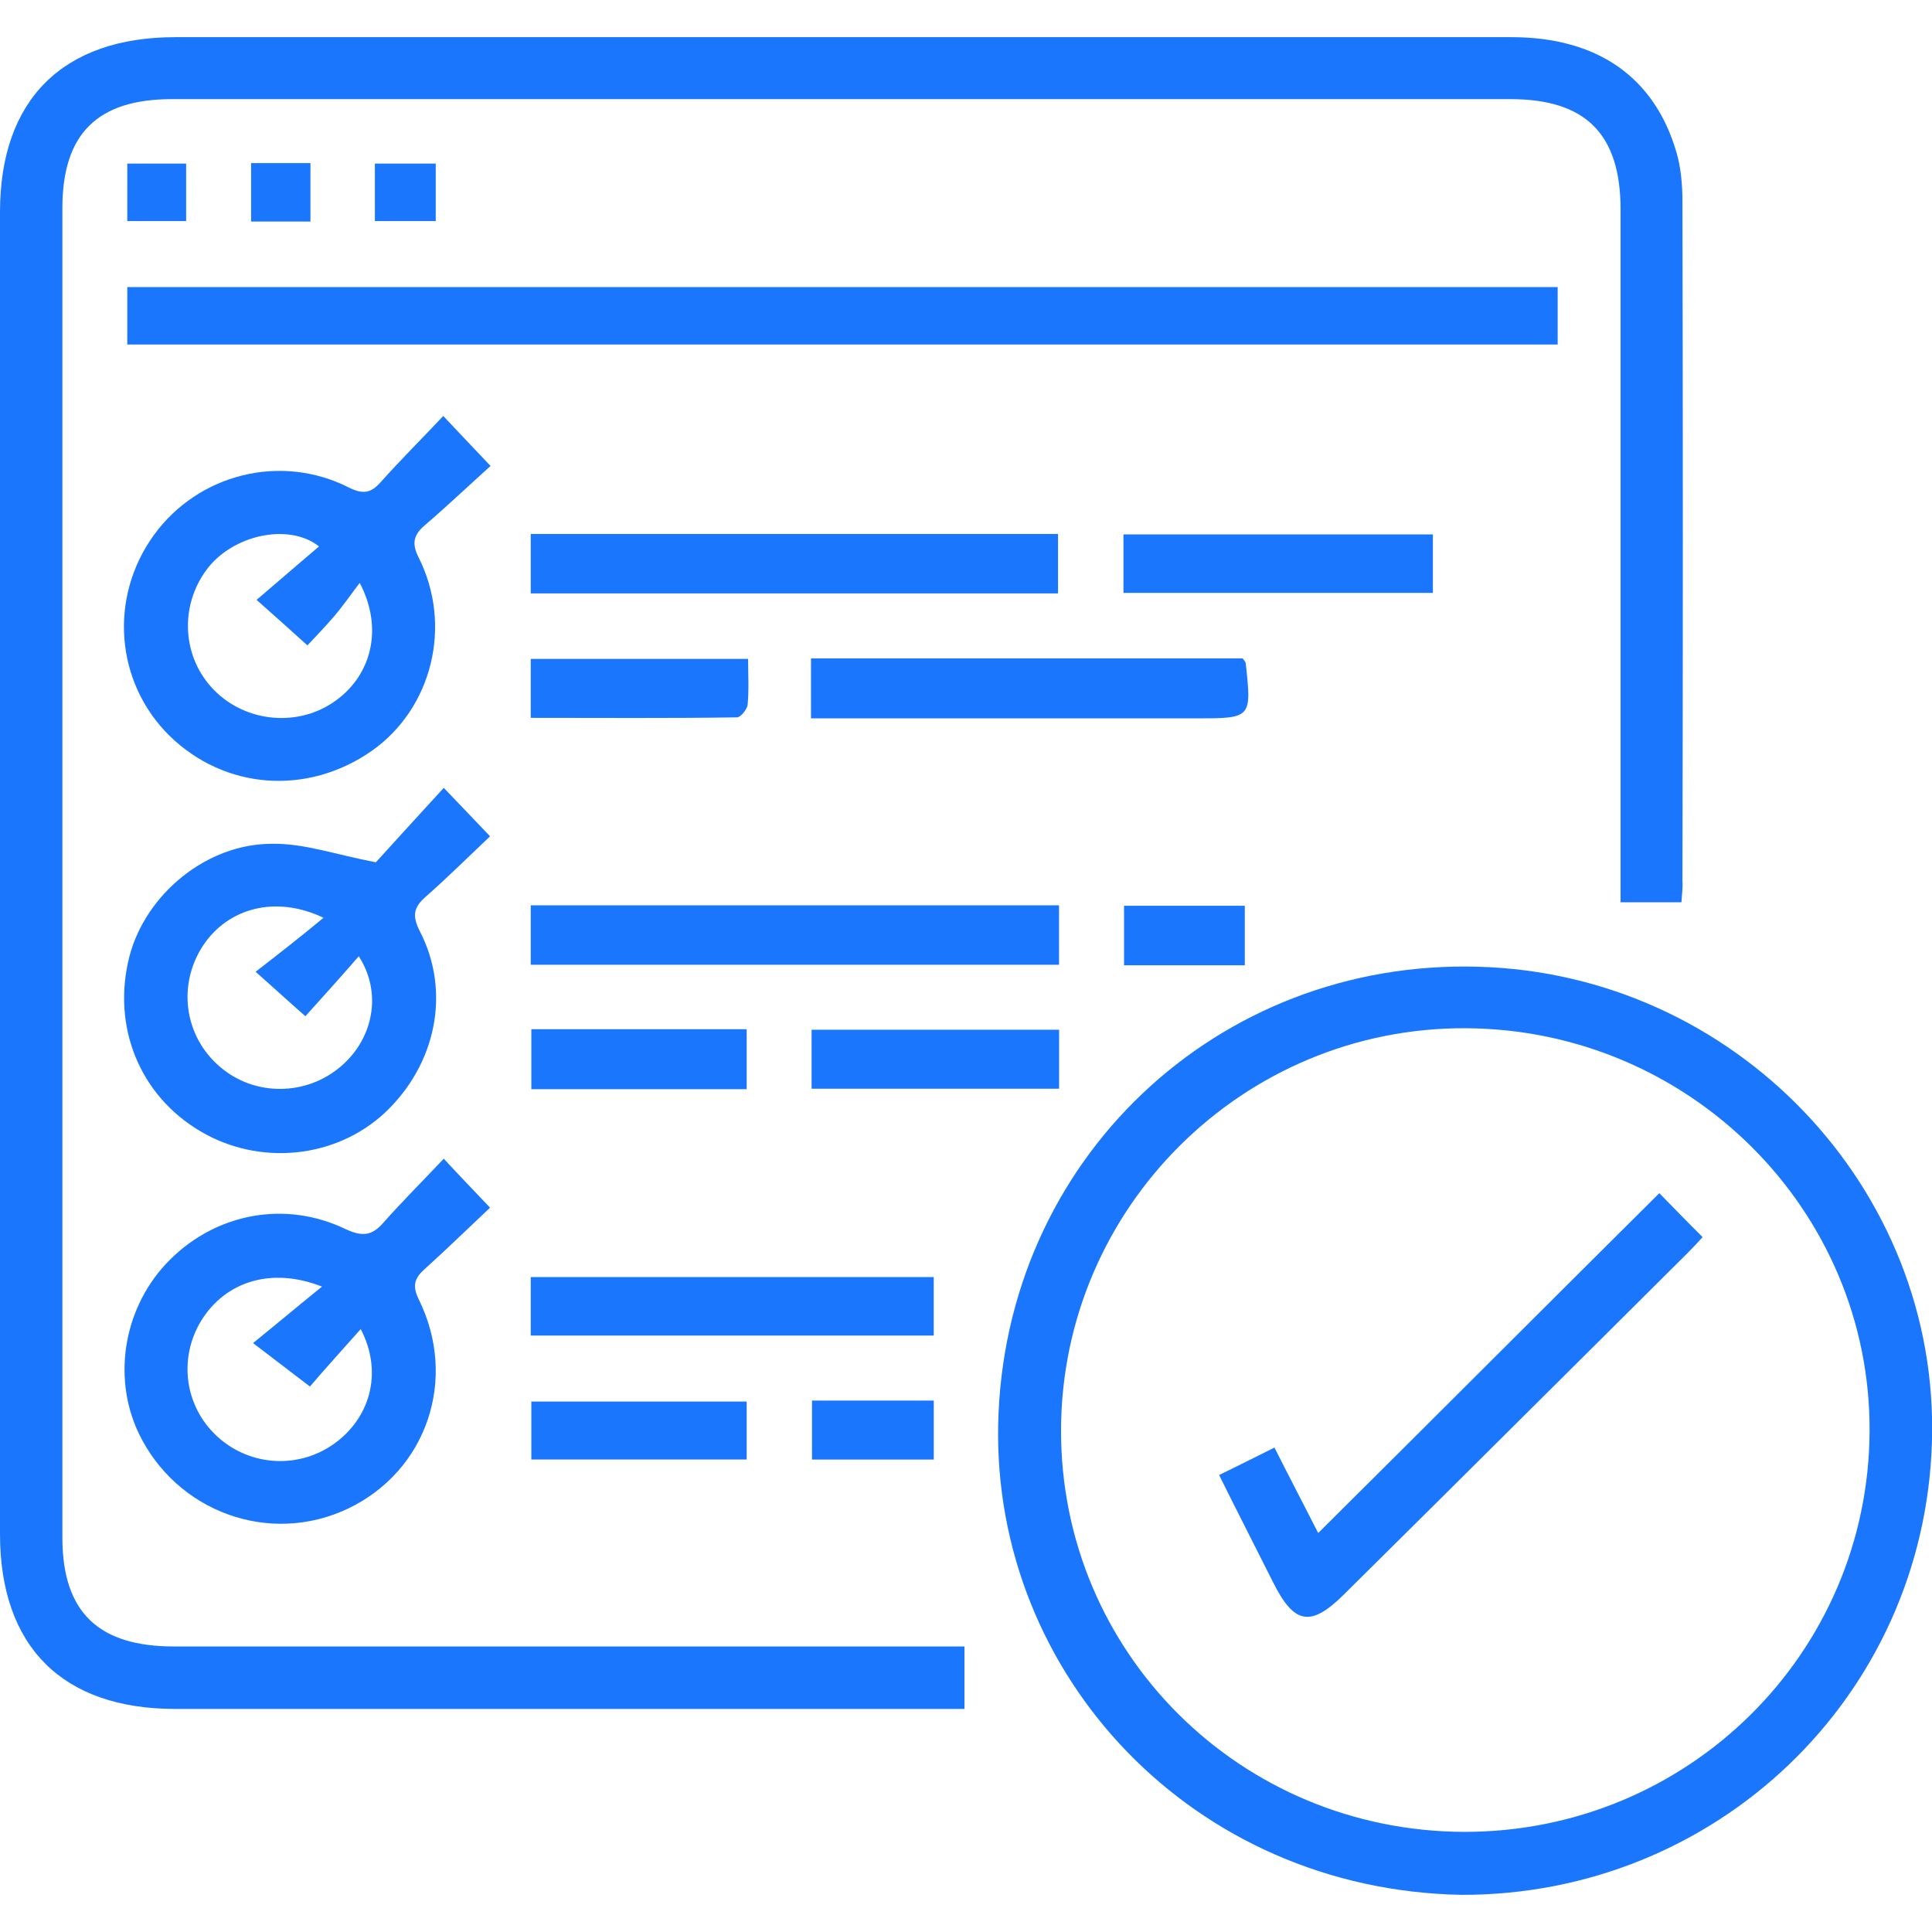 <svg width="52" height="52" viewBox="0 0 52 52" fill="none" xmlns="http://www.w3.org/2000/svg">
<g clip-path="url(#clip0_15921_9221)">
<path d="M45.256 24.285C44.688 24.285 44.2 24.285 43.618 24.285C43.618 23.989 43.618 23.733 43.618 23.464C43.618 17.519 43.618 11.586 43.618 5.641C43.618 3.61 42.683 2.668 40.652 2.668C28.641 2.668 16.643 2.668 4.631 2.668C2.627 2.668 1.679 3.596 1.679 5.6C1.679 17.532 1.679 29.45 1.679 41.382C1.679 43.386 2.641 44.315 4.685 44.315C11.497 44.315 18.308 44.315 25.133 44.315C25.404 44.315 25.662 44.315 25.959 44.315C25.959 44.893 25.959 45.404 25.959 45.996C25.716 45.996 25.472 45.996 25.228 45.996C18.39 45.996 11.551 45.996 4.713 45.996C1.679 45.996 0 44.315 0 41.288C0 29.424 0 17.573 0 5.708C0 2.681 1.693 1 4.726 1C16.71 1 28.695 1 40.679 1C42.981 1 44.525 2.063 45.121 4.094C45.243 4.511 45.283 4.982 45.283 5.412C45.297 11.506 45.297 17.613 45.283 23.706C45.297 23.881 45.27 24.056 45.256 24.285Z" fill="#1B76FE"/>
<path d="M39.338 51C32.093 50.865 26.73 45.081 26.866 38.342C27.015 31.226 32.756 25.818 39.785 26.02C46.691 26.208 52.202 31.979 51.999 38.799C51.796 45.687 46.176 51.013 39.338 51ZM50.32 38.517C50.347 32.571 45.472 27.702 39.446 27.675C33.461 27.648 28.572 32.504 28.558 38.49C28.545 44.476 33.379 49.292 39.419 49.305C45.431 49.305 50.293 44.503 50.32 38.517Z" fill="#1B76FE"/>
<path d="M41.925 7.726C41.925 8.237 41.925 8.722 41.925 9.273C29.114 9.273 16.29 9.273 3.426 9.273C3.426 8.775 3.426 8.278 3.426 7.726C16.25 7.726 29.06 7.726 41.925 7.726Z" fill="#1B76FE"/>
<path d="M11.93 11.196C12.377 11.667 12.729 12.044 13.203 12.541C12.621 13.066 12.039 13.618 11.429 14.142C11.131 14.398 11.077 14.627 11.267 15.003C12.188 16.833 11.632 19.066 10.007 20.209C8.274 21.42 6.053 21.258 4.564 19.805C3.101 18.366 2.925 16.079 4.144 14.398C5.336 12.757 7.556 12.192 9.385 13.12C9.764 13.308 9.98 13.281 10.251 12.972C10.779 12.38 11.348 11.815 11.93 11.196ZM8.274 17.371C7.8 16.94 7.407 16.59 6.906 16.146C7.489 15.649 8.03 15.178 8.586 14.707C7.773 14.062 6.256 14.398 5.566 15.326C4.821 16.321 4.902 17.707 5.769 18.581C6.636 19.456 8.057 19.577 9.046 18.85C10.007 18.151 10.319 16.9 9.682 15.689C9.425 16.026 9.222 16.321 8.992 16.59C8.748 16.873 8.504 17.128 8.274 17.371Z" fill="#1B76FE"/>
<path d="M10.116 23.209C10.604 22.671 11.254 21.958 11.944 21.205C12.391 21.675 12.757 22.052 13.19 22.509C12.608 23.061 12.052 23.612 11.457 24.137C11.132 24.419 11.091 24.648 11.294 25.052C12.147 26.693 11.741 28.657 10.346 29.962C9.019 31.186 6.974 31.387 5.39 30.446C3.751 29.477 3.007 27.621 3.481 25.751C3.914 24.07 5.566 22.698 7.34 22.711C8.18 22.698 9.006 22.994 10.116 23.209ZM8.708 24.702C7.408 24.083 6.135 24.447 5.471 25.442C4.767 26.505 4.957 27.89 5.918 28.711C6.852 29.518 8.261 29.504 9.195 28.684C10.048 27.944 10.292 26.72 9.656 25.738C9.155 26.316 8.667 26.854 8.22 27.352C7.76 26.948 7.381 26.599 6.88 26.155C7.489 25.684 8.058 25.24 8.708 24.702Z" fill="#1B76FE"/>
<path d="M11.944 31.186C12.377 31.656 12.743 32.033 13.19 32.504C12.607 33.055 12.025 33.62 11.429 34.158C11.158 34.401 11.091 34.602 11.267 34.965C12.336 37.118 11.483 39.593 9.371 40.602C7.258 41.611 4.74 40.696 3.724 38.557C3.006 37.024 3.345 35.127 4.577 33.903C5.836 32.652 7.678 32.302 9.303 33.082C9.764 33.297 10.021 33.257 10.332 32.894C10.833 32.329 11.375 31.791 11.944 31.186ZM8.667 34.629C7.299 34.091 6.067 34.495 5.417 35.544C4.794 36.566 4.97 37.858 5.85 38.665C6.744 39.485 8.098 39.553 9.073 38.799C9.994 38.086 10.292 36.889 9.709 35.773C9.195 36.351 8.707 36.889 8.342 37.319C7.814 36.916 7.394 36.593 6.811 36.149C7.475 35.611 8.017 35.154 8.667 34.629Z" fill="#1B76FE"/>
<path d="M14.285 15.972C14.285 15.42 14.285 14.923 14.285 14.371C19.025 14.371 23.724 14.371 28.477 14.371C28.477 14.882 28.477 15.393 28.477 15.972C23.751 15.972 19.038 15.972 14.285 15.972Z" fill="#1B76FE"/>
<path d="M14.285 25.966C14.285 25.428 14.285 24.917 14.285 24.366C19.038 24.366 23.751 24.366 28.504 24.366C28.504 24.917 28.504 25.415 28.504 25.966C23.764 25.966 19.065 25.966 14.285 25.966Z" fill="#1B76FE"/>
<path d="M21.828 19.335C21.828 18.743 21.828 18.259 21.828 17.721C25.728 17.721 29.587 17.721 33.447 17.721C33.474 17.761 33.515 17.801 33.528 17.842C33.691 19.335 33.691 19.335 32.174 19.335C29.019 19.335 25.863 19.335 22.708 19.335C22.438 19.335 22.167 19.335 21.828 19.335Z" fill="#1B76FE"/>
<path d="M25.132 34.373C25.132 34.938 25.132 35.423 25.132 35.947C21.503 35.947 17.914 35.947 14.285 35.947C14.285 35.423 14.285 34.912 14.285 34.373C17.914 34.373 21.503 34.373 25.132 34.373Z" fill="#1B76FE"/>
<path d="M38.566 14.384C38.566 14.922 38.566 15.42 38.566 15.958C35.79 15.958 33.041 15.958 30.238 15.958C30.238 15.447 30.238 14.936 30.238 14.384C32.987 14.384 35.75 14.384 38.566 14.384Z" fill="#1B76FE"/>
<path d="M28.506 27.715C28.506 28.253 28.506 28.751 28.506 29.303C26.272 29.303 24.078 29.303 21.844 29.303C21.844 28.778 21.844 28.267 21.844 27.715C24.038 27.715 26.231 27.715 28.506 27.715Z" fill="#1B76FE"/>
<path d="M20.097 27.702C20.097 28.267 20.097 28.764 20.097 29.316C18.16 29.316 16.251 29.316 14.301 29.316C14.301 28.791 14.301 28.267 14.301 27.702C16.224 27.702 18.119 27.702 20.097 27.702Z" fill="#1B76FE"/>
<path d="M14.285 19.321C14.285 18.756 14.285 18.272 14.285 17.734C16.208 17.734 18.117 17.734 20.135 17.734C20.135 18.137 20.162 18.554 20.122 18.971C20.108 19.093 19.932 19.308 19.837 19.308C17.996 19.335 16.154 19.321 14.285 19.321Z" fill="#1B76FE"/>
<path d="M20.097 37.723C20.097 38.234 20.097 38.745 20.097 39.283C18.16 39.283 16.264 39.283 14.301 39.283C14.301 38.786 14.301 38.288 14.301 37.723C16.21 37.723 18.133 37.723 20.097 37.723Z" fill="#1B76FE"/>
<path d="M33.504 25.98C32.394 25.98 31.337 25.98 30.254 25.98C30.254 25.442 30.254 24.944 30.254 24.379C31.324 24.379 32.38 24.379 33.504 24.379C33.504 24.89 33.504 25.401 33.504 25.98Z" fill="#1B76FE"/>
<path d="M21.855 37.696C22.939 37.696 24.009 37.696 25.133 37.696C25.133 38.221 25.133 38.732 25.133 39.284C24.063 39.284 22.993 39.284 21.855 39.284C21.855 38.786 21.855 38.261 21.855 37.696Z" fill="#1B76FE"/>
<path d="M11.728 4.403C11.728 4.928 11.728 5.412 11.728 5.95C11.173 5.95 10.645 5.95 10.09 5.95C10.09 5.439 10.09 4.955 10.09 4.403C10.604 4.403 11.133 4.403 11.728 4.403Z" fill="#1B76FE"/>
<path d="M5.01 4.403C5.01 4.928 5.01 5.412 5.01 5.95C4.482 5.95 3.981 5.95 3.426 5.95C3.426 5.453 3.426 4.955 3.426 4.403C3.913 4.403 4.414 4.403 5.01 4.403Z" fill="#1B76FE"/>
<path d="M8.356 4.39C8.356 4.941 8.356 5.425 8.356 5.963C7.814 5.963 7.313 5.963 6.758 5.963C6.758 5.439 6.758 4.941 6.758 4.39C7.286 4.39 7.801 4.39 8.356 4.39Z" fill="#1B76FE"/>
<path d="M35.48 41.261C38.595 38.167 41.615 35.14 44.661 32.114C45.068 32.531 45.42 32.894 45.826 33.297C45.704 33.432 45.555 33.593 45.406 33.741C42.332 36.795 39.258 39.862 36.171 42.916C35.277 43.803 34.83 43.723 34.261 42.579C33.788 41.638 33.313 40.709 32.812 39.7C33.313 39.458 33.76 39.23 34.302 38.961C34.681 39.714 35.047 40.413 35.48 41.261Z" fill="#1B76FE"/>
</g>
<defs>
<clipPath id="clip0_15921_9221">
<rect width="52" height="50" fill="white" transform="translate(0 1)"/>
</clipPath>
</defs>
</svg>
